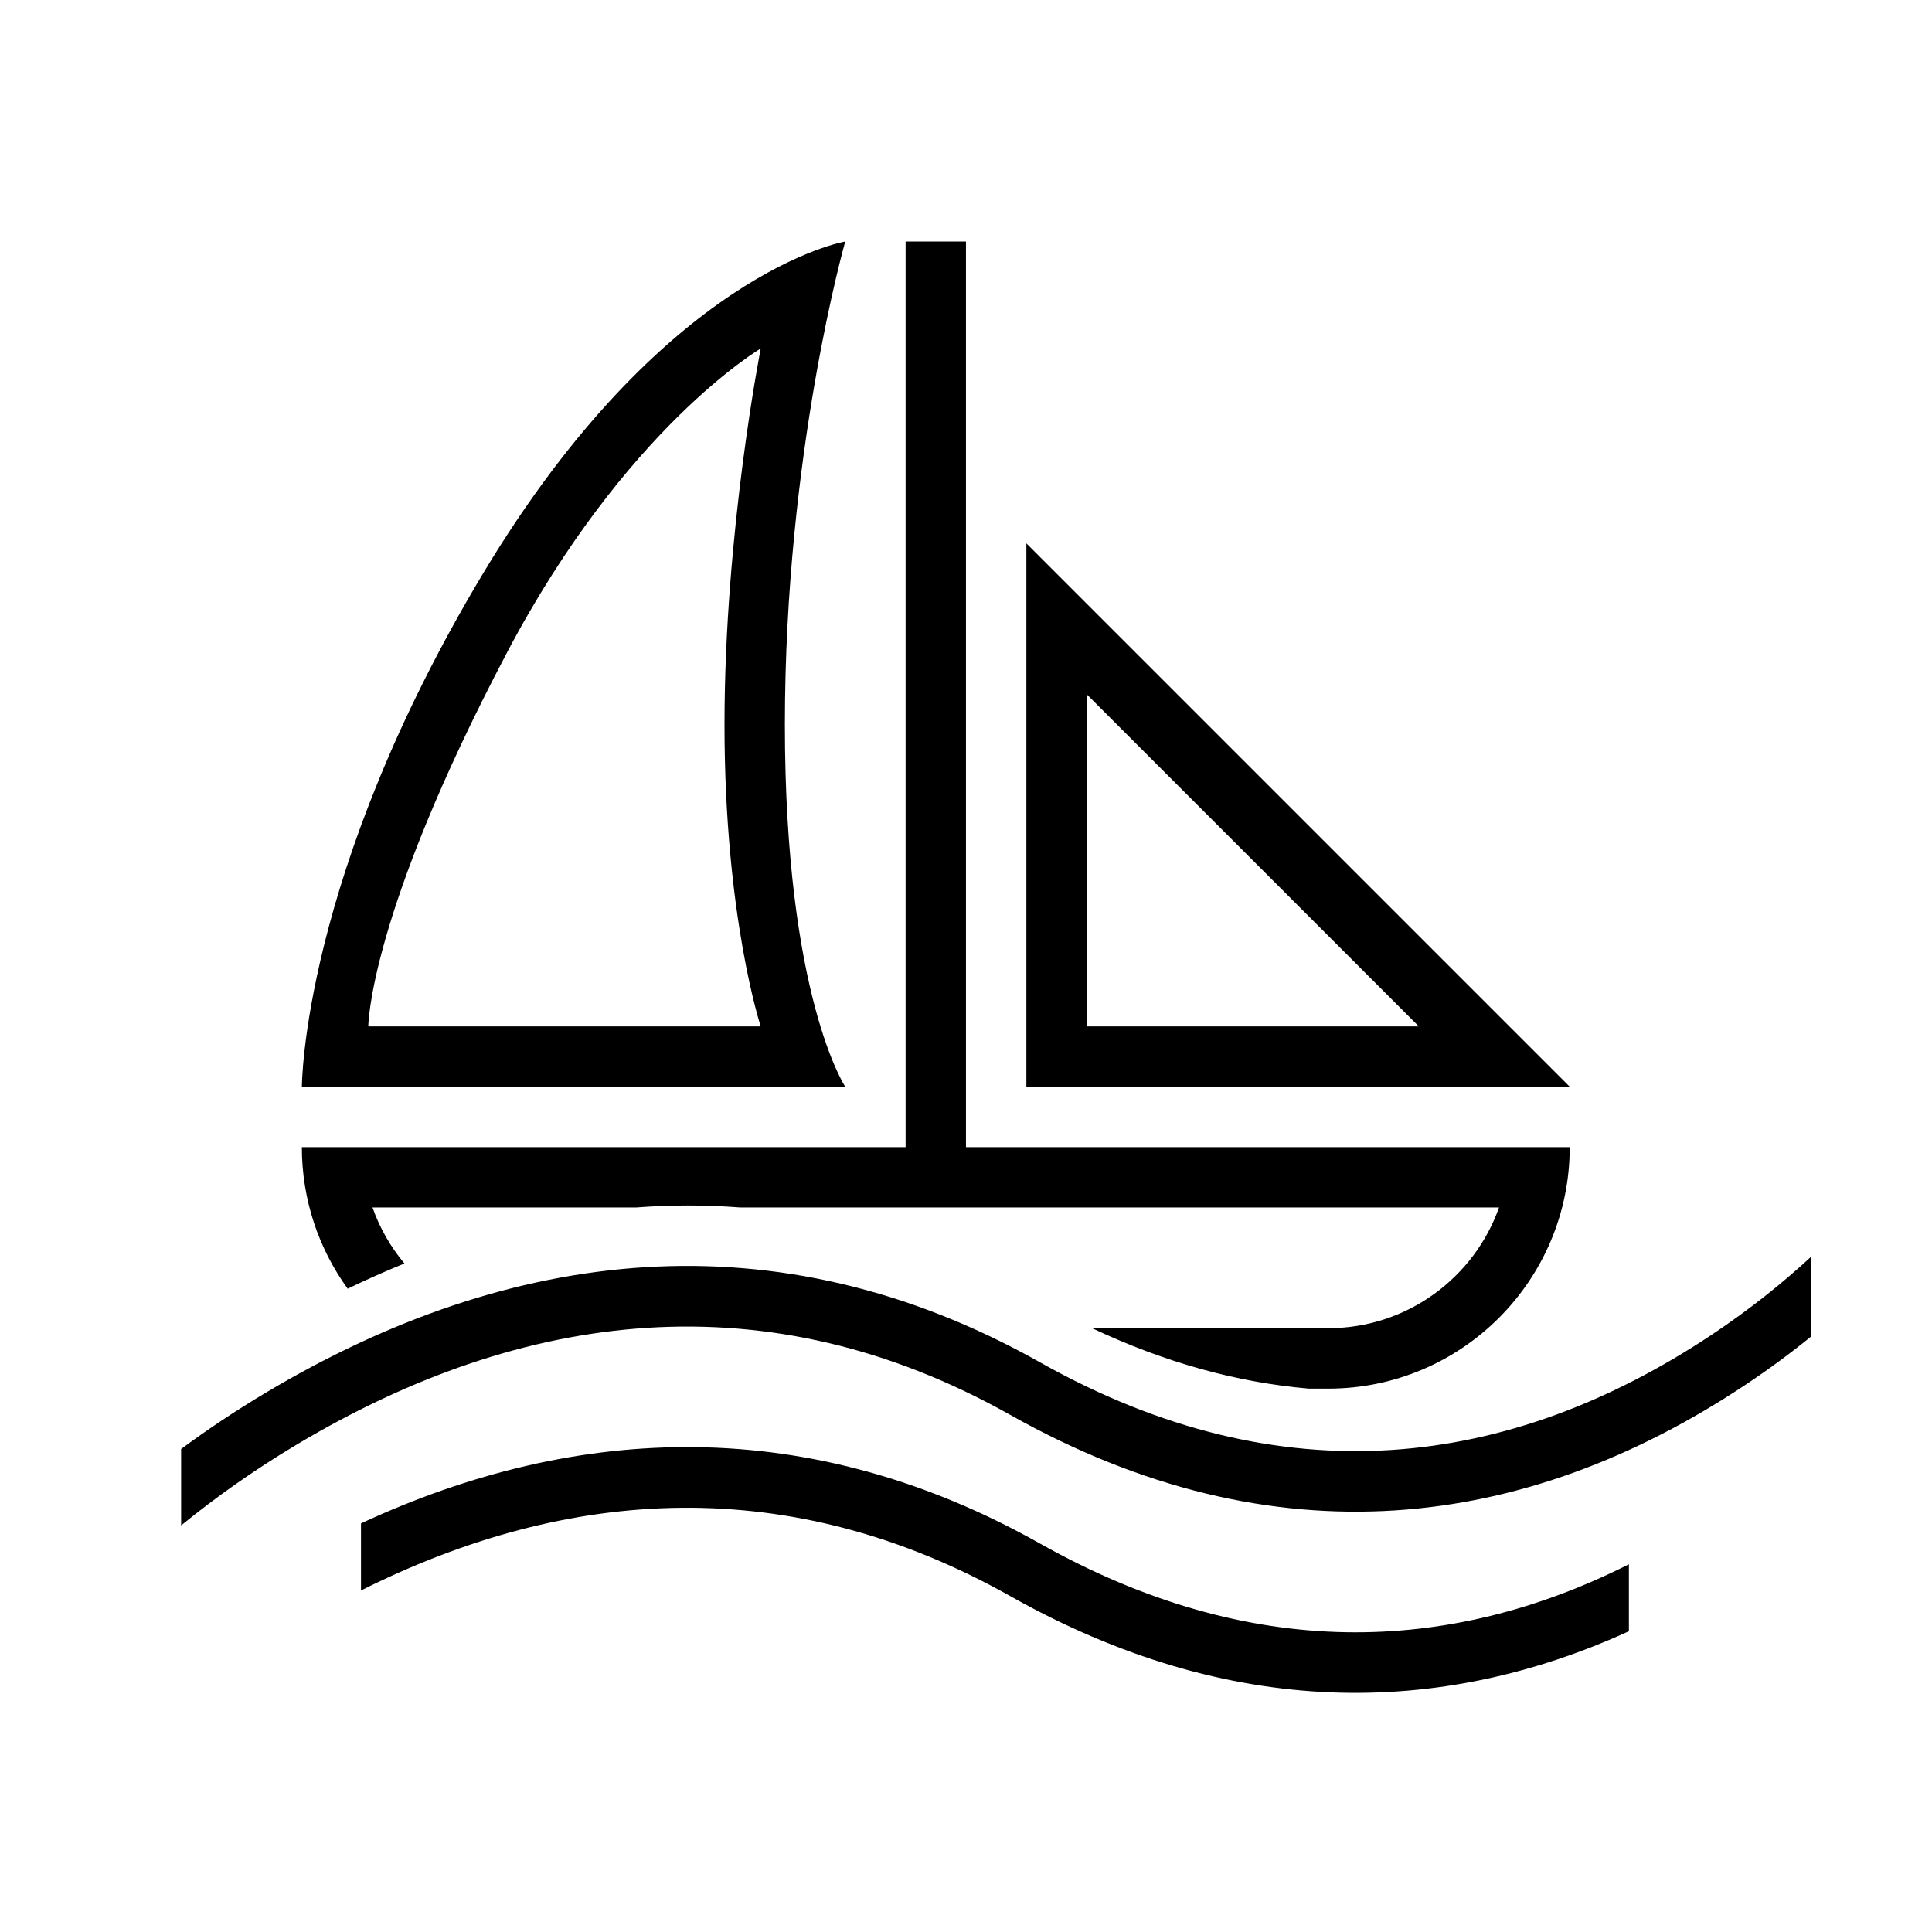 <svg xmlns="http://www.w3.org/2000/svg" width="80" height="80" viewBox="0 0 80 80"><path d="M54.178 57.5h0.823c5.523 0 9.998-4.488 9.998-10h-25v-37.5h-2.5v37.5h-25c0 2.19 0.705 4.215 1.898 5.863 0.778-0.378 1.563-0.725 2.35-1.045-0.57-0.68-1.023-1.465-1.323-2.32v0h10.935c1.418-0.108 2.845-0.11 4.275 0h31.438c-1.03 2.91-3.808 5-7.073 5h-9.778c3.053 1.44 6.043 2.248 8.955 2.5v0 0zM65 45l-22.5-22.5v22.5h22.5zM58.75 42.5h-13.75v-13.75l13.75 13.75zM20 23.75v0c7.5-12.5 15-13.75 15-13.75s-2.5 8.75-2.5 20c0 11.25 2.5 15 2.5 15h-22.5c0 0 0-8.75 7.5-21.25zM20.993 27.023c-5.743 10.9-5.743 15.478-5.743 15.478h16.25c0 0-1.5-4.523-1.5-12.5s1.5-15.57 1.5-15.57c0 0-5.6 3.28-10.508 12.593v0zM7.5 60c1.08-0.798 2.253-1.585 3.513-2.335 10.08-6.015 21.103-7.413 32.05-1.255 10.053 5.655 19.465 4.403 27.8-1.13 1.558-1.035 2.943-2.143 4.138-3.248v3.305c-0.853 0.693-1.773 1.373-2.755 2.025-9.055 6.013-19.445 7.393-30.41 1.228-10.055-5.655-20.163-4.375-29.543 1.223-1.783 1.063-3.383 2.203-4.778 3.34-0.005 0.005-0.01 0.008-0.015 0.013v-3.165zM14.948 63.08c8.98-4.163 18.575-4.533 28.113 0.833 8.703 4.895 16.928 4.615 24.388 0.86v2.773c-7.858 3.583-16.54 3.65-25.613-1.453-9.113-5.125-18.268-4.555-26.888-0.235v-2.775z"></path></svg>